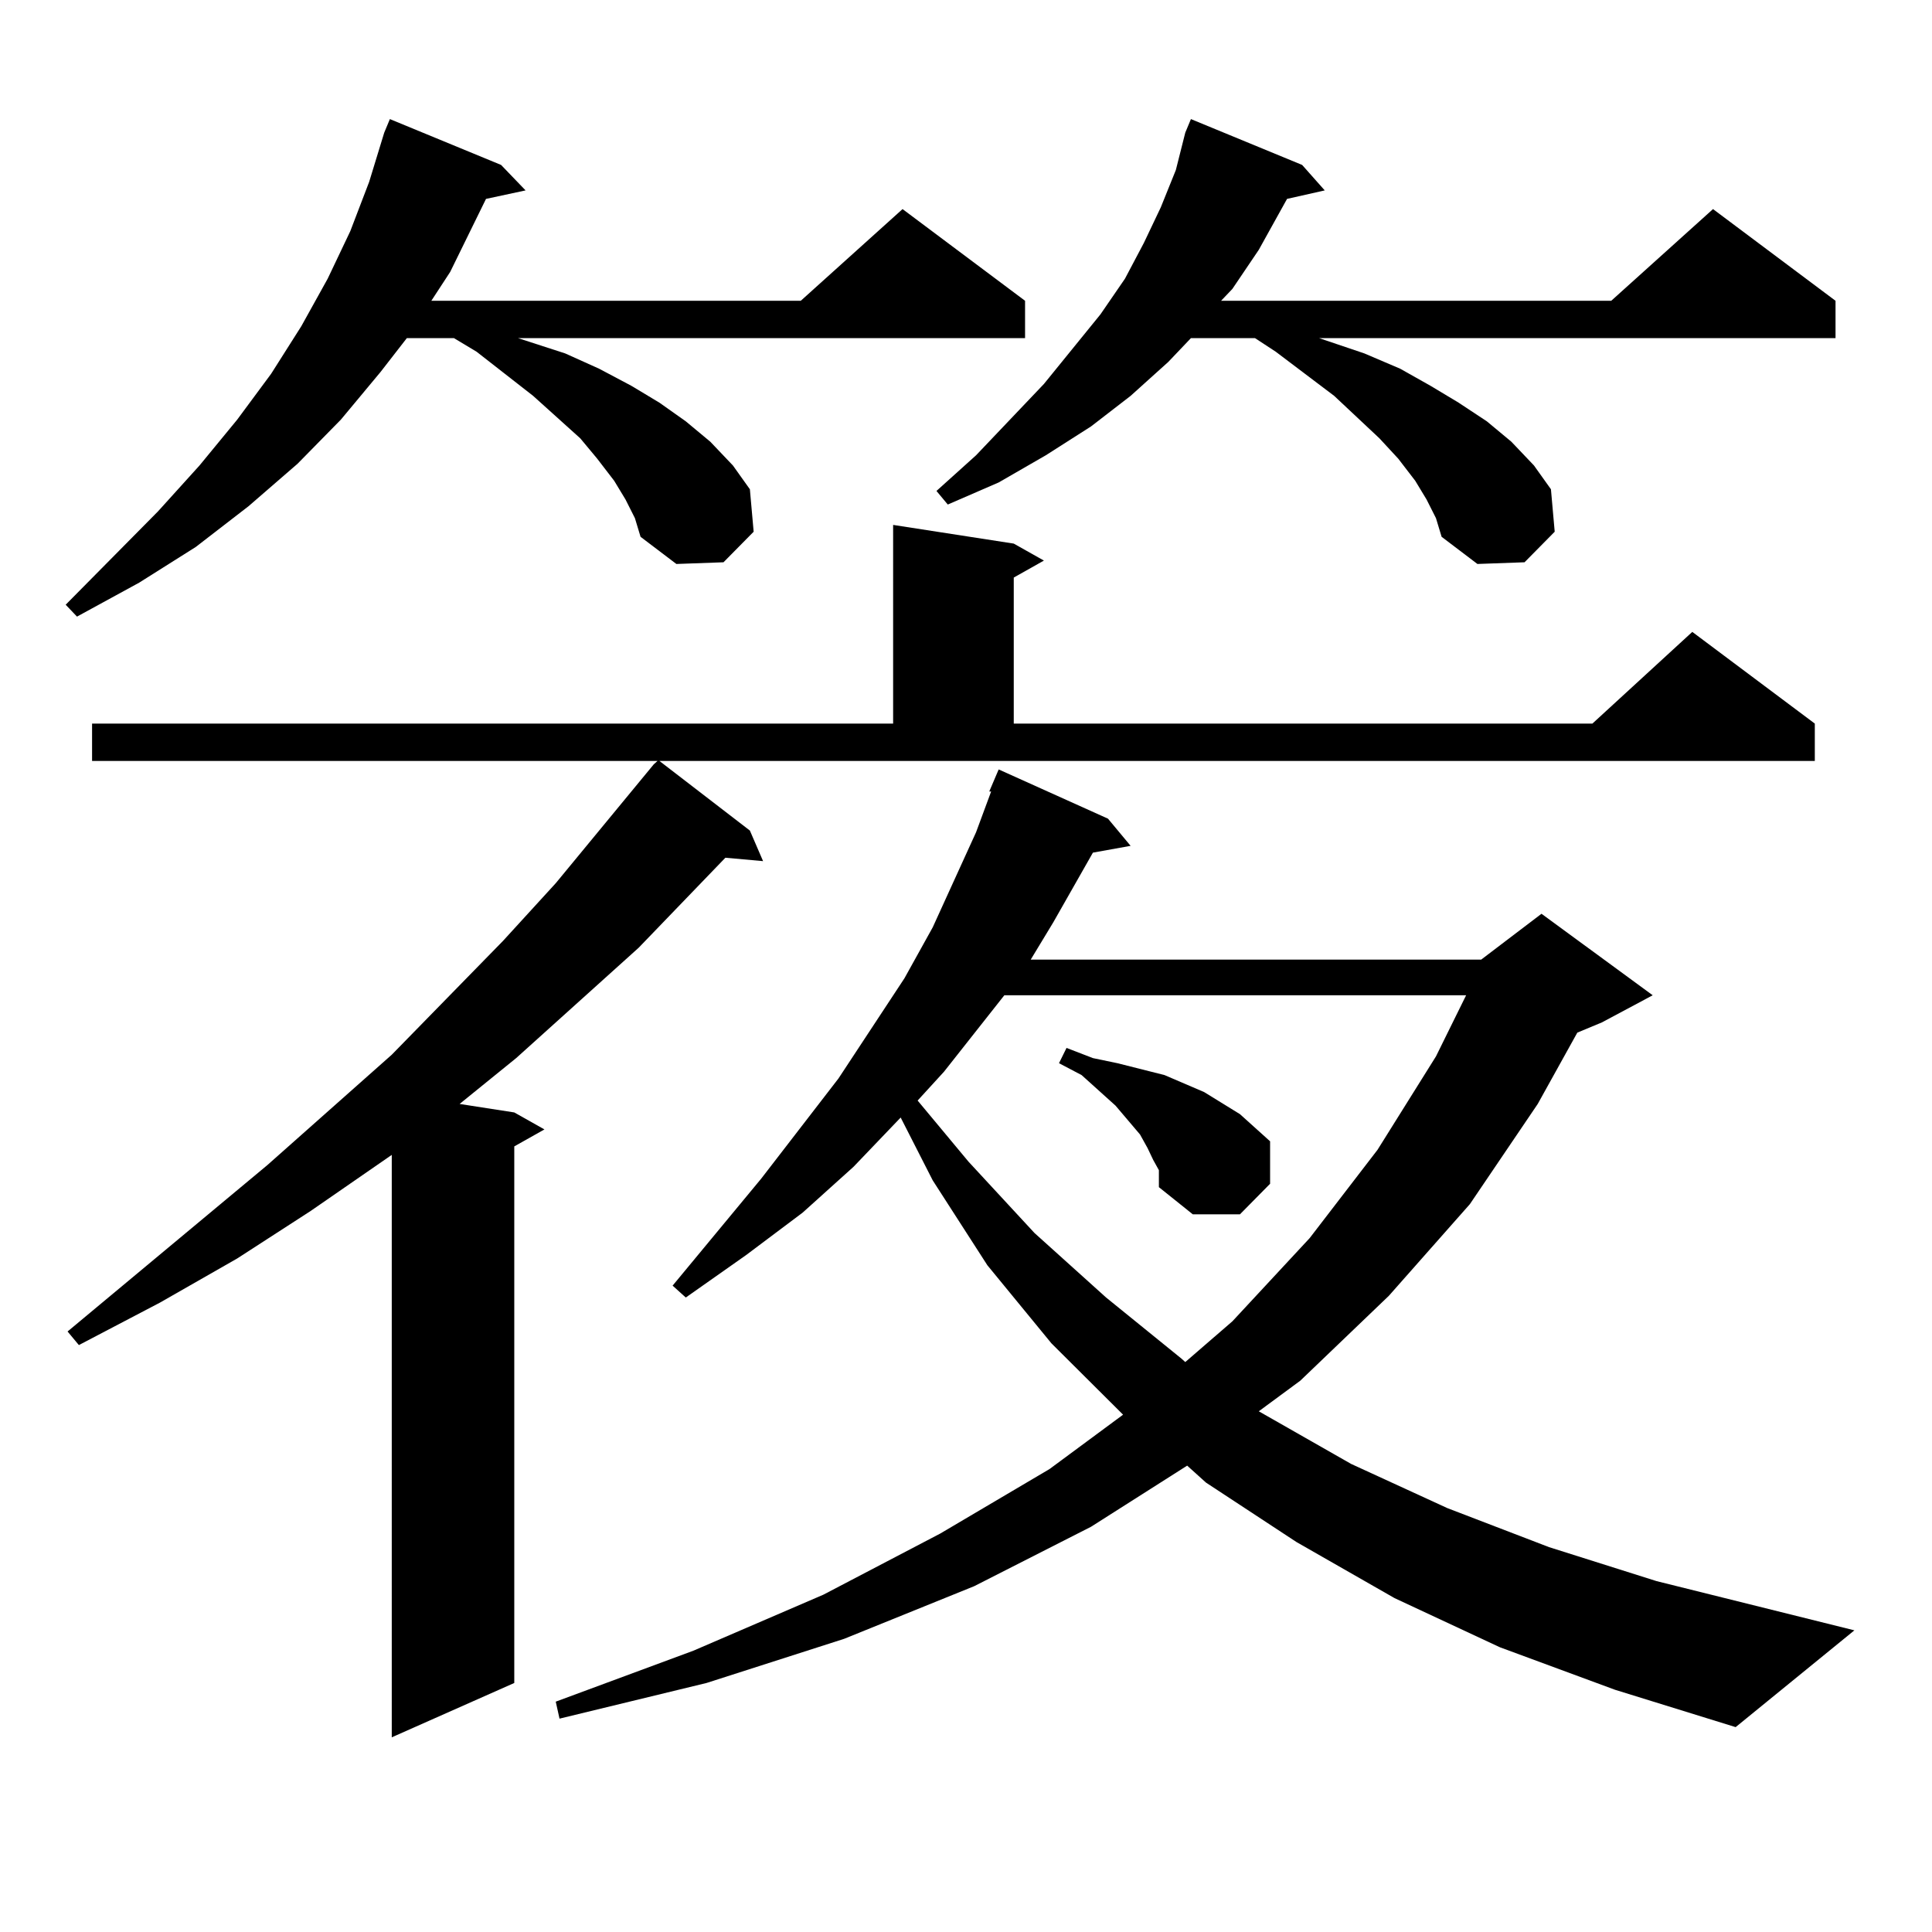 <?xml version="1.0" encoding="utf-8"?>
<!-- Generator: Adobe Illustrator 16.0.0, SVG Export Plug-In . SVG Version: 6.00 Build 0)  -->
<!DOCTYPE svg PUBLIC "-//W3C//DTD SVG 1.1//EN" "http://www.w3.org/Graphics/SVG/1.1/DTD/svg11.dtd">
<svg version="1.1" id="图层_1" xmlns="http://www.w3.org/2000/svg" xmlns:xlink="http://www.w3.org/1999/xlink" x="0px" y="0px"
	 width="1000px" height="1000px" viewBox="0 0 1000 1000" enable-background="new 0 0 1000 1000" xml:space="preserve">
<path d="M323.748,258.512l-5.854-9.668l-8.78-11.426l-8.78-10.547l-24.39-21.973l-29.268-22.852l-11.707-7.031h-24.39
	l-13.658,17.578l-20.487,24.609l-22.438,22.852l-25.365,21.973l-27.316,21.094l-29.268,18.457l-32.194,17.578l-5.854-6.152
	l47.804-48.34l21.463-23.73l19.512-23.73l17.561-23.73l15.609-24.609l13.658-24.609l11.707-24.609l9.756-25.488l7.805-25.488
	l2.927-7.031l57.56,23.73l12.683,13.184l-20.487,4.395l-18.536,37.793l-9.756,14.941h191.215l52.682-47.461l63.413,47.461v19.336
	H268.14l24.39,7.91l17.561,7.91l16.585,8.789l14.634,8.789l13.658,9.668l12.683,10.547l11.707,12.305l8.78,12.305l1.951,21.973
	l-15.609,15.82l-24.39,0.879l-18.536-14.063l-2.927-9.668L323.748,258.512z M388.137,429.898l6.829,15.82l-19.512-1.758
	l-44.877,46.582l-63.413,57.129l-29.268,23.73l28.292,4.395l15.609,8.789l-15.609,8.789v277.734l-63.413,28.125V597.77
	l-41.95,29.004l-38.048,24.609l-39.999,22.852l-41.95,21.973l-5.854-7.031l103.412-86.133l64.389-57.129l57.56-58.887l27.316-29.883
	l50.73-61.523l1.951-1.758H47.657v-19.336h414.624V271.695l62.438,9.668l15.609,8.789l-15.609,8.789v75.586h299.505l51.706-47.461
	l63.413,47.461v19.336H341.309L388.137,429.898z M776.42,852.652l-54.633-25.488l-50.73-29.004l-46.828-30.762l-9.756-8.789
	l-49.755,31.641l-60.486,30.762l-67.315,27.246l-71.218,22.852l-76.096,18.457l-1.951-8.789l71.218-26.367l67.315-29.004
	l60.486-31.641l56.584-33.398l38.048-28.125l-37.072-36.914l-33.17-40.43l-28.292-43.945l-16.585-32.52l-24.39,25.488l-26.341,23.73
	l-29.268,21.973l-31.219,21.973l-6.829-6.152l45.853-55.371l39.999-51.855l34.146-51.855l14.634-26.367l22.438-49.219l7.805-21.094
	h-0.976l4.878-11.426l56.584,25.488l11.707,14.063l-19.512,3.516l-20.487,36.035l-11.707,19.336h233.165l31.219-23.73l57.56,42.188
	l-26.341,14.063l-12.683,5.273l-20.487,36.914l-35.121,51.855l-41.95,47.461l-45.853,43.945l-21.463,15.82l47.804,27.246
	l49.755,22.852l52.682,20.215l55.608,17.578l102.437,25.488l-61.462,50.098l-62.438-19.336L776.42,852.652z M519.841,515.152
	l-31.219,39.551l-13.658,14.941l26.341,31.641l34.146,36.914l37.072,33.398l39.023,31.641l1.951,1.758l24.39-21.094l39.999-43.066
	l35.121-45.703l30.243-48.34l15.609-31.641H519.841z M738.372,258.512l-5.854-9.668l-8.78-11.426l-9.756-10.547l-23.414-21.973
	l-30.243-22.852l-10.731-7.031h-33.17l-11.707,12.305l-19.512,17.578l-20.487,15.82l-23.414,14.941l-24.39,14.063l-26.341,11.426
	l-5.854-7.031l20.487-18.457l35.121-36.914l29.268-36.035l12.683-18.457l9.756-18.457l8.78-18.457l7.805-19.336l4.878-19.336
	l2.927-7.031l57.56,23.73l11.707,13.184l-19.512,4.395l-14.634,26.367l-13.658,20.215l-5.854,6.152h201.946l52.682-47.461
	l63.413,47.461v19.336H682.764l23.414,7.91l18.536,7.91l15.609,8.789l14.634,8.789l14.634,9.668l12.683,10.547l11.707,12.305
	l8.78,12.305l1.951,21.973l-15.609,15.82l-24.39,0.879l-18.536-14.063l-2.927-9.668L738.372,258.512z M599.839,605.68l-2.927-5.273
	l-2.927-6.152l-3.902-7.031L577.4,572.281l-17.561-15.82l-11.707-6.152l3.902-7.91l13.658,5.273l12.683,2.637l24.39,6.152
	l20.487,8.789l18.536,11.426l7.805,7.031l7.805,7.031v21.973l-15.609,15.82h-24.39l-17.561-14.063v-4.395V605.68z"/>
</svg>
